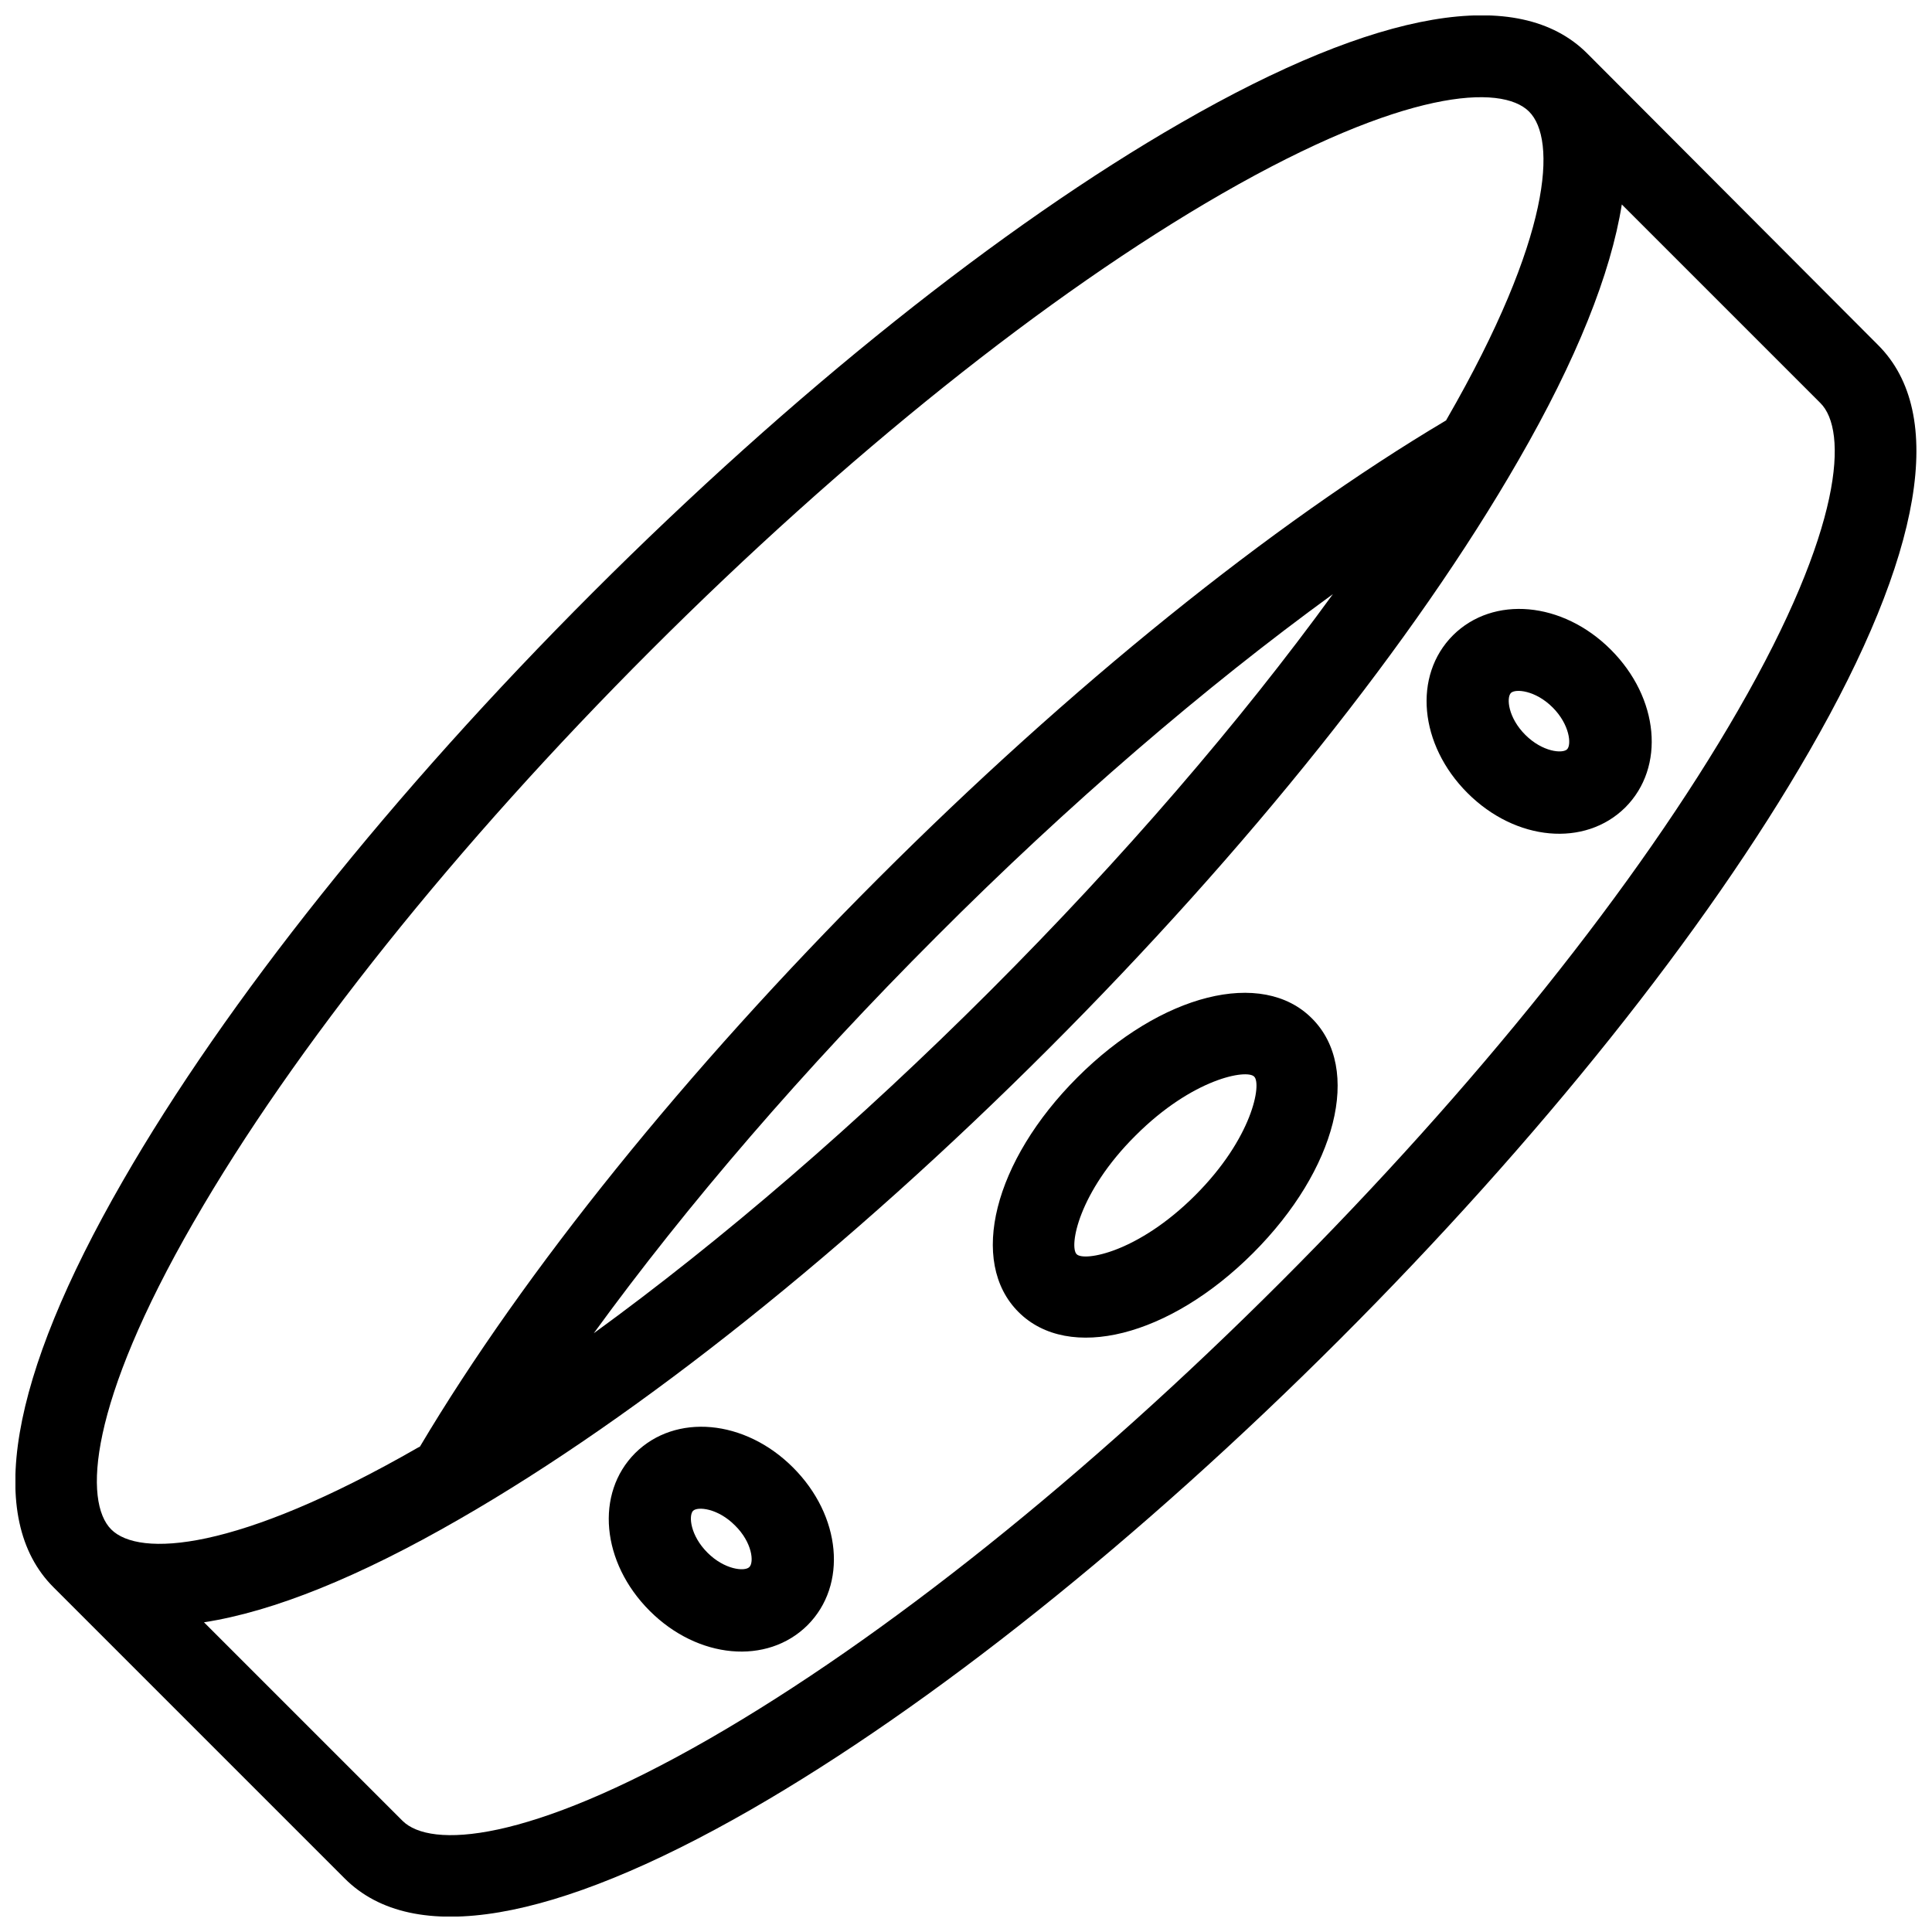 <?xml version="1.0" encoding="UTF-8"?>
<!-- Uploaded to: SVG Repo, www.svgrepo.com, Generator: SVG Repo Mixer Tools -->
<svg width="800px" height="800px" version="1.1" viewBox="144 144 512 512" xmlns="http://www.w3.org/2000/svg">
 <defs>
  <clipPath id="a">
   <path d="m148.09 148.09h503.81v503.81h-503.81z"/>
  </clipPath>
 </defs>
 <g clip-path="url(#a)">
  <path d="m457.03 176.51c-47.66 27.406-103.08 71.641-155.98 124.54-52.902 52.898-97.137 108.32-124.54 155.98-30.129 52.293-36.477 89.477-18.336 107.61l77.184 77.184c18.137 18.137 55.316 11.789 107.61-18.238 47.66-27.406 103.08-71.641 155.98-124.54 52.898-52.898 97.133-108.32 124.54-155.98 30.129-52.297 36.375-89.477 18.238-107.61l-77.086-77.281c-18.137-18.141-55.32-11.793-107.61 18.336zm-261.68 291.3c26.5-46.047 69.527-99.855 121.12-151.45 51.59-51.59 105.3-94.516 151.34-121.02 48.367-27.809 74.059-29.121 81.414-21.766 7.356 7.356 6.047 33.152-21.766 81.414-0.102 0.102-0.102 0.203-0.203 0.402-46.453 27.609-99.754 70.633-150.54 121.42-50.883 50.883-93.809 104.09-121.42 150.54-0.102 0.102-0.203 0.102-0.402 0.203-48.367 27.809-74.059 29.121-81.414 21.766s-6.043-33.152 21.867-81.516zm301.88-166.36c-24.688 33.957-55.723 70.031-90.785 105.09-35.066 35.066-71.137 66.102-105.09 90.785 24.688-33.957 55.723-70.031 90.785-105.09 34.961-35.062 71.137-66.098 105.09-90.785zm107.41 30.734c-26.5 46.047-69.527 99.855-121.12 151.45-51.59 51.59-105.4 94.617-151.45 121.12-48.367 27.809-74.059 29.121-81.414 21.766l-52.598-52.598c18.34-2.82 41.109-11.992 67.812-27.406 47.66-27.406 103.08-71.641 155.98-124.54 52.902-52.902 97.137-108.32 124.54-155.98 15.418-26.703 24.484-49.473 27.406-67.812l52.598 52.598c7.356 7.254 6.148 33.051-21.766 81.418z"/>
 </g>
 <path d="m429.52 429.52c-22.168 22.168-28.918 48.871-15.617 62.172 13.301 13.301 40.004 6.551 62.172-15.617s28.918-48.871 15.617-62.172c-13.203-13.305-40.008-6.551-62.172 15.617zm31.234 31.234c-15.215 15.215-29.523 17.633-31.438 15.617-2.016-2.016 0.402-16.324 15.617-31.438 15.215-15.215 29.523-17.633 31.438-15.617 2.016 1.914-0.402 16.223-15.617 31.438z"/>
 <path d="m312.34 529.07c-10.68 10.68-8.969 29.02 3.828 41.816 12.797 12.797 31.137 14.41 41.816 3.828 10.68-10.68 8.969-29.02-3.828-41.816s-31.137-14.406-41.816-3.828zm30.227 30.23c-1.211 1.211-6.551 0.707-11.082-3.828-4.535-4.535-5.039-9.773-3.828-11.082 1.211-1.211 6.551-0.707 11.082 3.828 4.637 4.531 5.141 9.871 3.828 11.082z"/>
 <path d="m529.07 312.34c-10.68 10.68-8.969 29.02 3.828 41.816s31.137 14.41 41.816 3.828c10.68-10.68 8.969-29.02-3.828-41.816-12.797-12.797-31.137-14.41-41.816-3.828zm30.23 30.227c-1.211 1.211-6.551 0.707-11.082-3.828-4.535-4.535-5.039-9.773-3.828-11.082 1.211-1.211 6.551-0.707 11.082 3.828 4.531 4.535 5.035 9.875 3.828 11.082z"/>
</svg>